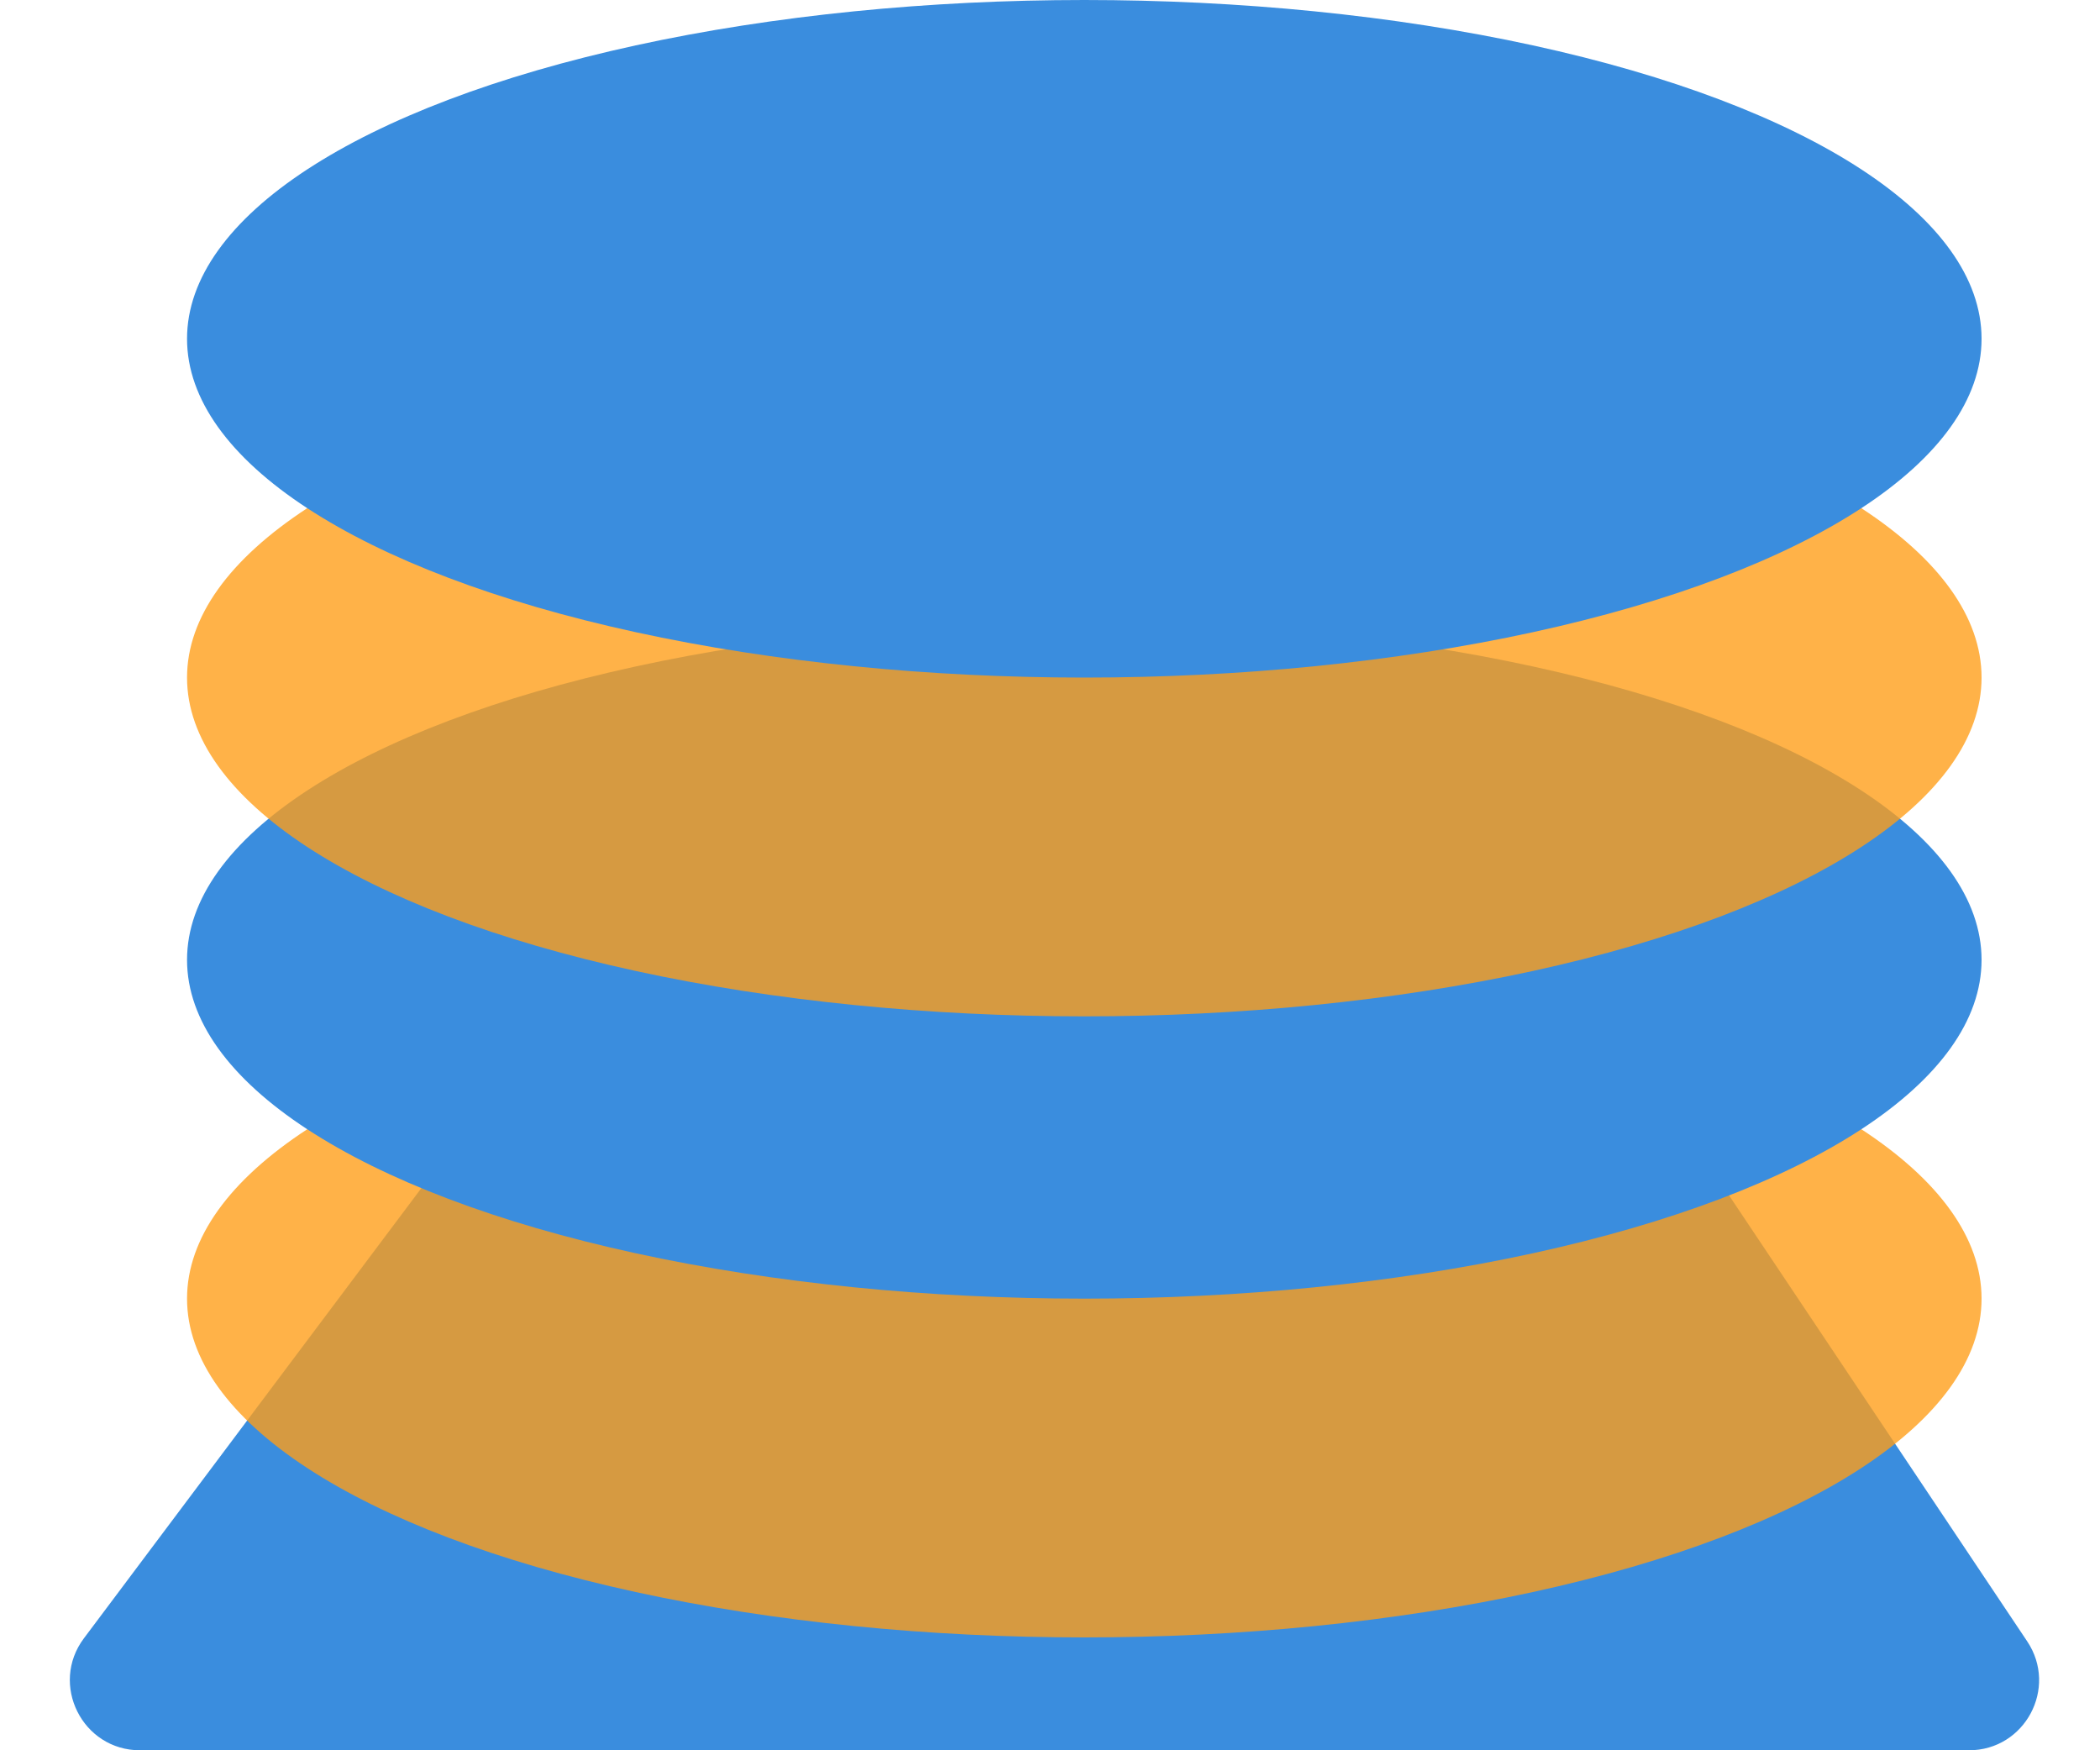 <svg width="30" height="25" viewBox="0 0 30 25" fill="none" xmlns="http://www.w3.org/2000/svg">
<path d="M6.211 16.715C6.4 16.463 6.696 16.315 7.011 16.315H23.659C23.993 16.315 24.304 16.482 24.49 16.759L28.96 23.444C29.404 24.109 28.928 25 28.128 25H2C1.176 25 0.705 24.059 1.199 23.4L6.211 16.715Z" fill="#3A8DDE"/>
<ellipse cx="15.49" cy="18.549" rx="12.818" ry="4.839" fill="#FF9E18" fill-opacity="0.79"/>
<ellipse cx="15.49" cy="13.71" rx="12.818" ry="4.839" fill="#3A8DDE"/>
<ellipse cx="15.49" cy="9.678" rx="12.818" ry="4.839" fill="#FF9E18" fill-opacity="0.79"/>
<ellipse cx="15.49" cy="4.839" rx="12.818" ry="4.839" fill="#3A8DDE"/>
</svg>
